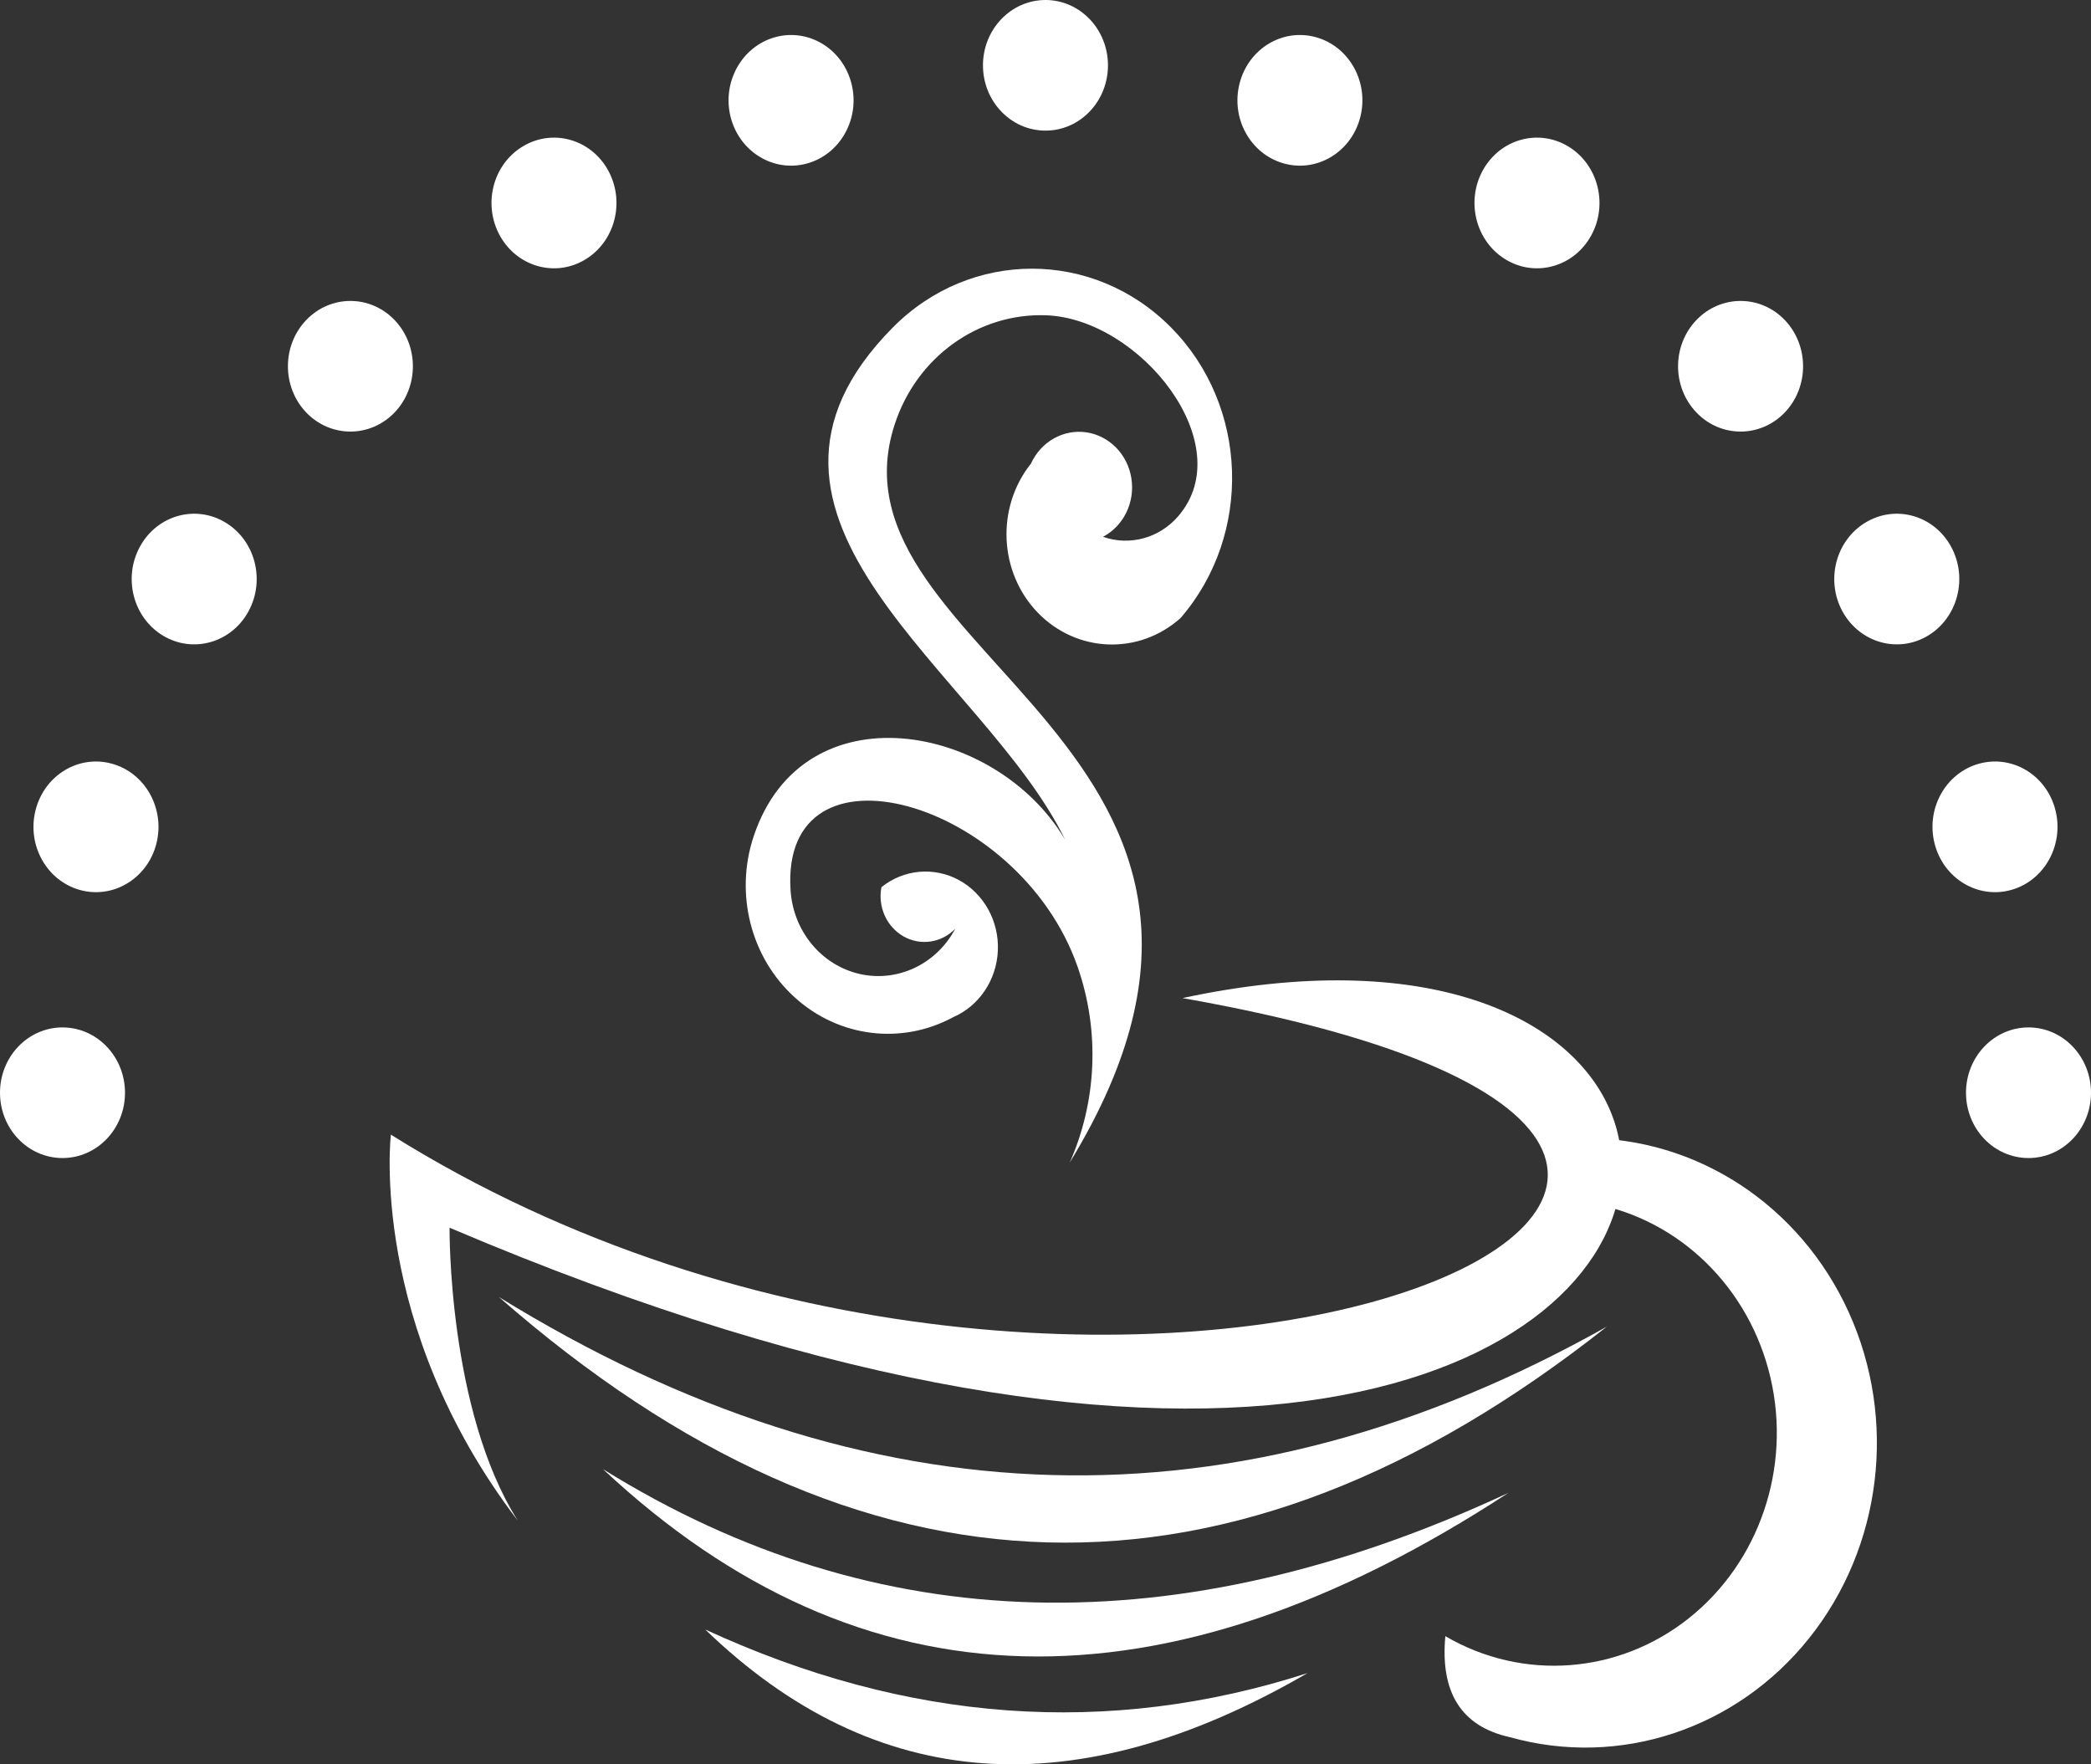 <svg width="32" height="27" viewBox="0 0 32 27" fill="none" xmlns="http://www.w3.org/2000/svg">
<rect x="0" y="0" width="32" height="27" fill="#333333" stroke="none"/>
<path fill-rule="evenodd" clip-rule="evenodd" d="M20.01 25.604C16.959 26.587 13.887 26.364 10.793 24.937C13.388 27.444 16.461 27.666 20.01 25.604Z" fill="white"/>
<path fill-rule="evenodd" clip-rule="evenodd" d="M9.228 22.483C13.179 26.18 17.797 26.301 23.082 22.847C18.026 25.201 13.408 25.081 9.228 22.483Z" fill="white"/>
<path fill-rule="evenodd" clip-rule="evenodd" d="M7.634 19.848C13.181 24.705 18.833 24.856 24.59 20.302C18.931 23.482 13.279 23.33 7.634 19.848Z" fill="white"/>
<path fill-rule="evenodd" clip-rule="evenodd" d="M6.88 18.788C18.933 23.921 24.567 20.863 24.809 18.042C24.838 17.701 24.789 17.363 24.662 17.044C24.074 15.56 21.825 14.473 18.097 15.274C31.977 17.723 16.967 24.245 5.982 17.364C5.982 17.364 5.634 20.272 7.924 23.271C6.851 21.575 6.88 18.788 6.88 18.788Z" fill="white"/>
<path fill-rule="evenodd" clip-rule="evenodd" d="M25.845 24.765C24.766 25.622 23.302 25.73 22.119 25.039C22.039 25.905 22.367 26.42 23.104 26.584C24.784 27.056 26.573 26.464 27.687 25.069C28.802 23.673 29.038 21.728 28.294 20.085C27.55 18.442 25.959 17.401 24.22 17.418C24.347 17.737 24.396 18.075 24.367 18.416C25.703 18.66 26.774 19.707 27.095 21.084C27.416 22.462 26.925 23.906 25.846 24.764" fill="white"/>
<path fill-rule="evenodd" clip-rule="evenodd" d="M16.372 17.789C20.251 11.432 12.545 10.036 13.69 6.501C14.024 5.467 14.969 4.786 16.012 4.825C17.446 4.879 18.982 6.799 18.031 7.9C17.742 8.235 17.289 8.359 16.88 8.215C17.197 8.048 17.373 7.684 17.314 7.318C17.256 6.952 16.977 6.668 16.625 6.616C16.273 6.565 15.93 6.759 15.778 7.094C15.24 7.768 15.286 8.76 15.883 9.377C16.481 9.993 17.43 10.028 18.068 9.457C19.173 8.176 19.108 6.21 17.921 5.011C16.734 3.812 14.852 3.812 13.664 5.011C10.763 7.94 15.058 10.295 16.3 12.85C15.246 11.067 12.291 10.518 11.533 12.801C11.241 13.68 11.49 14.656 12.164 15.265C12.837 15.875 13.797 15.994 14.588 15.566C14.985 15.394 15.252 14.996 15.271 14.546C15.29 14.097 15.057 13.676 14.675 13.468C14.293 13.261 13.83 13.303 13.489 13.577C13.431 13.879 13.57 14.185 13.829 14.331C14.089 14.477 14.409 14.429 14.619 14.213C14.33 14.757 13.733 15.038 13.152 14.904C12.57 14.769 12.142 14.252 12.099 13.631C11.933 11.2 15.595 12.235 16.49 14.791C16.839 15.789 16.78 16.865 16.372 17.789Z" fill="white"/>
<path fill-rule="evenodd" clip-rule="evenodd" d="M0 16.723C0 16.171 0.428 15.723 0.956 15.723C1.485 15.723 1.913 16.171 1.913 16.723C1.913 17.275 1.485 17.722 0.956 17.722C0.428 17.722 0 17.275 0 16.723Z" fill="white"/>
<path fill-rule="evenodd" clip-rule="evenodd" d="M0.545 12.395C0.682 11.861 1.206 11.545 1.716 11.688C2.227 11.831 2.529 12.379 2.393 12.912C2.256 13.445 1.731 13.762 1.221 13.619C0.711 13.476 0.408 12.928 0.545 12.395Z" fill="white"/>
<path fill-rule="evenodd" clip-rule="evenodd" d="M2.144 8.361C2.408 7.883 2.993 7.72 3.45 7.996C3.908 8.272 4.064 8.883 3.8 9.361C3.536 9.839 2.951 10.003 2.494 9.727C2.036 9.451 1.879 8.84 2.144 8.361Z" fill="white"/>
<path fill-rule="evenodd" clip-rule="evenodd" d="M4.686 4.898C5.06 4.508 5.665 4.508 6.039 4.898C6.412 5.289 6.412 5.921 6.039 6.312C5.665 6.702 5.06 6.702 4.686 6.312C4.313 5.921 4.313 5.289 4.686 4.898Z" fill="white"/>
<path fill-rule="evenodd" clip-rule="evenodd" d="M8 2.241C8.457 1.964 9.042 2.128 9.306 2.606C9.57 3.084 9.414 3.696 8.956 3.972C8.499 4.248 7.914 4.084 7.65 3.606C7.386 3.128 7.542 2.516 8 2.241Z" fill="white"/>
<path fill-rule="evenodd" clip-rule="evenodd" d="M11.859 0.57C12.369 0.427 12.893 0.743 13.03 1.277C13.167 1.81 12.864 2.358 12.354 2.501C11.844 2.644 11.319 2.327 11.182 1.794C11.046 1.261 11.349 0.713 11.859 0.57Z" fill="white"/>
<path fill-rule="evenodd" clip-rule="evenodd" d="M16 0C16.528 0 16.956 0.448 16.956 1C16.956 1.552 16.528 1.999 16 1.999C15.472 1.999 15.043 1.552 15.043 1C15.043 0.448 15.472 0 16 0Z" fill="white"/>
<path fill-rule="evenodd" clip-rule="evenodd" d="M20.141 0.57C20.651 0.713 20.954 1.261 20.817 1.794C20.68 2.327 20.156 2.644 19.646 2.501C19.136 2.358 18.833 1.81 18.97 1.277C19.106 0.743 19.631 0.427 20.141 0.57Z" fill="white"/>
<path fill-rule="evenodd" clip-rule="evenodd" d="M24 2.241C24.457 2.517 24.614 3.128 24.35 3.606C24.086 4.084 23.501 4.248 23.044 3.972C22.586 3.696 22.429 3.085 22.693 2.606C22.957 2.128 23.542 1.964 24 2.241Z" fill="white"/>
<path fill-rule="evenodd" clip-rule="evenodd" d="M27.314 4.898C27.687 5.289 27.687 5.921 27.314 6.312C26.94 6.702 26.334 6.702 25.961 6.312C25.587 5.921 25.587 5.289 25.961 4.898C26.334 4.508 26.94 4.508 27.314 4.898Z" fill="white"/>
<path fill-rule="evenodd" clip-rule="evenodd" d="M29.856 8.361C30.12 8.839 29.964 9.451 29.506 9.727C29.049 10.003 28.464 9.839 28.199 9.361C27.935 8.883 28.092 8.271 28.55 7.996C29.007 7.72 29.592 7.883 29.856 8.361Z" fill="white"/>
<path fill-rule="evenodd" clip-rule="evenodd" d="M31.455 12.395C31.591 12.928 31.289 13.476 30.779 13.619C30.268 13.762 29.744 13.445 29.607 12.912C29.47 12.379 29.773 11.831 30.283 11.688C30.794 11.545 31.318 11.861 31.455 12.395Z" fill="white"/>
<path fill-rule="evenodd" clip-rule="evenodd" d="M32 16.723C32 17.275 31.572 17.722 31.044 17.722C30.515 17.722 30.087 17.275 30.087 16.723C30.087 16.171 30.515 15.723 31.044 15.723C31.572 15.723 32 16.171 32 16.723Z" fill="white"/>
</svg>
